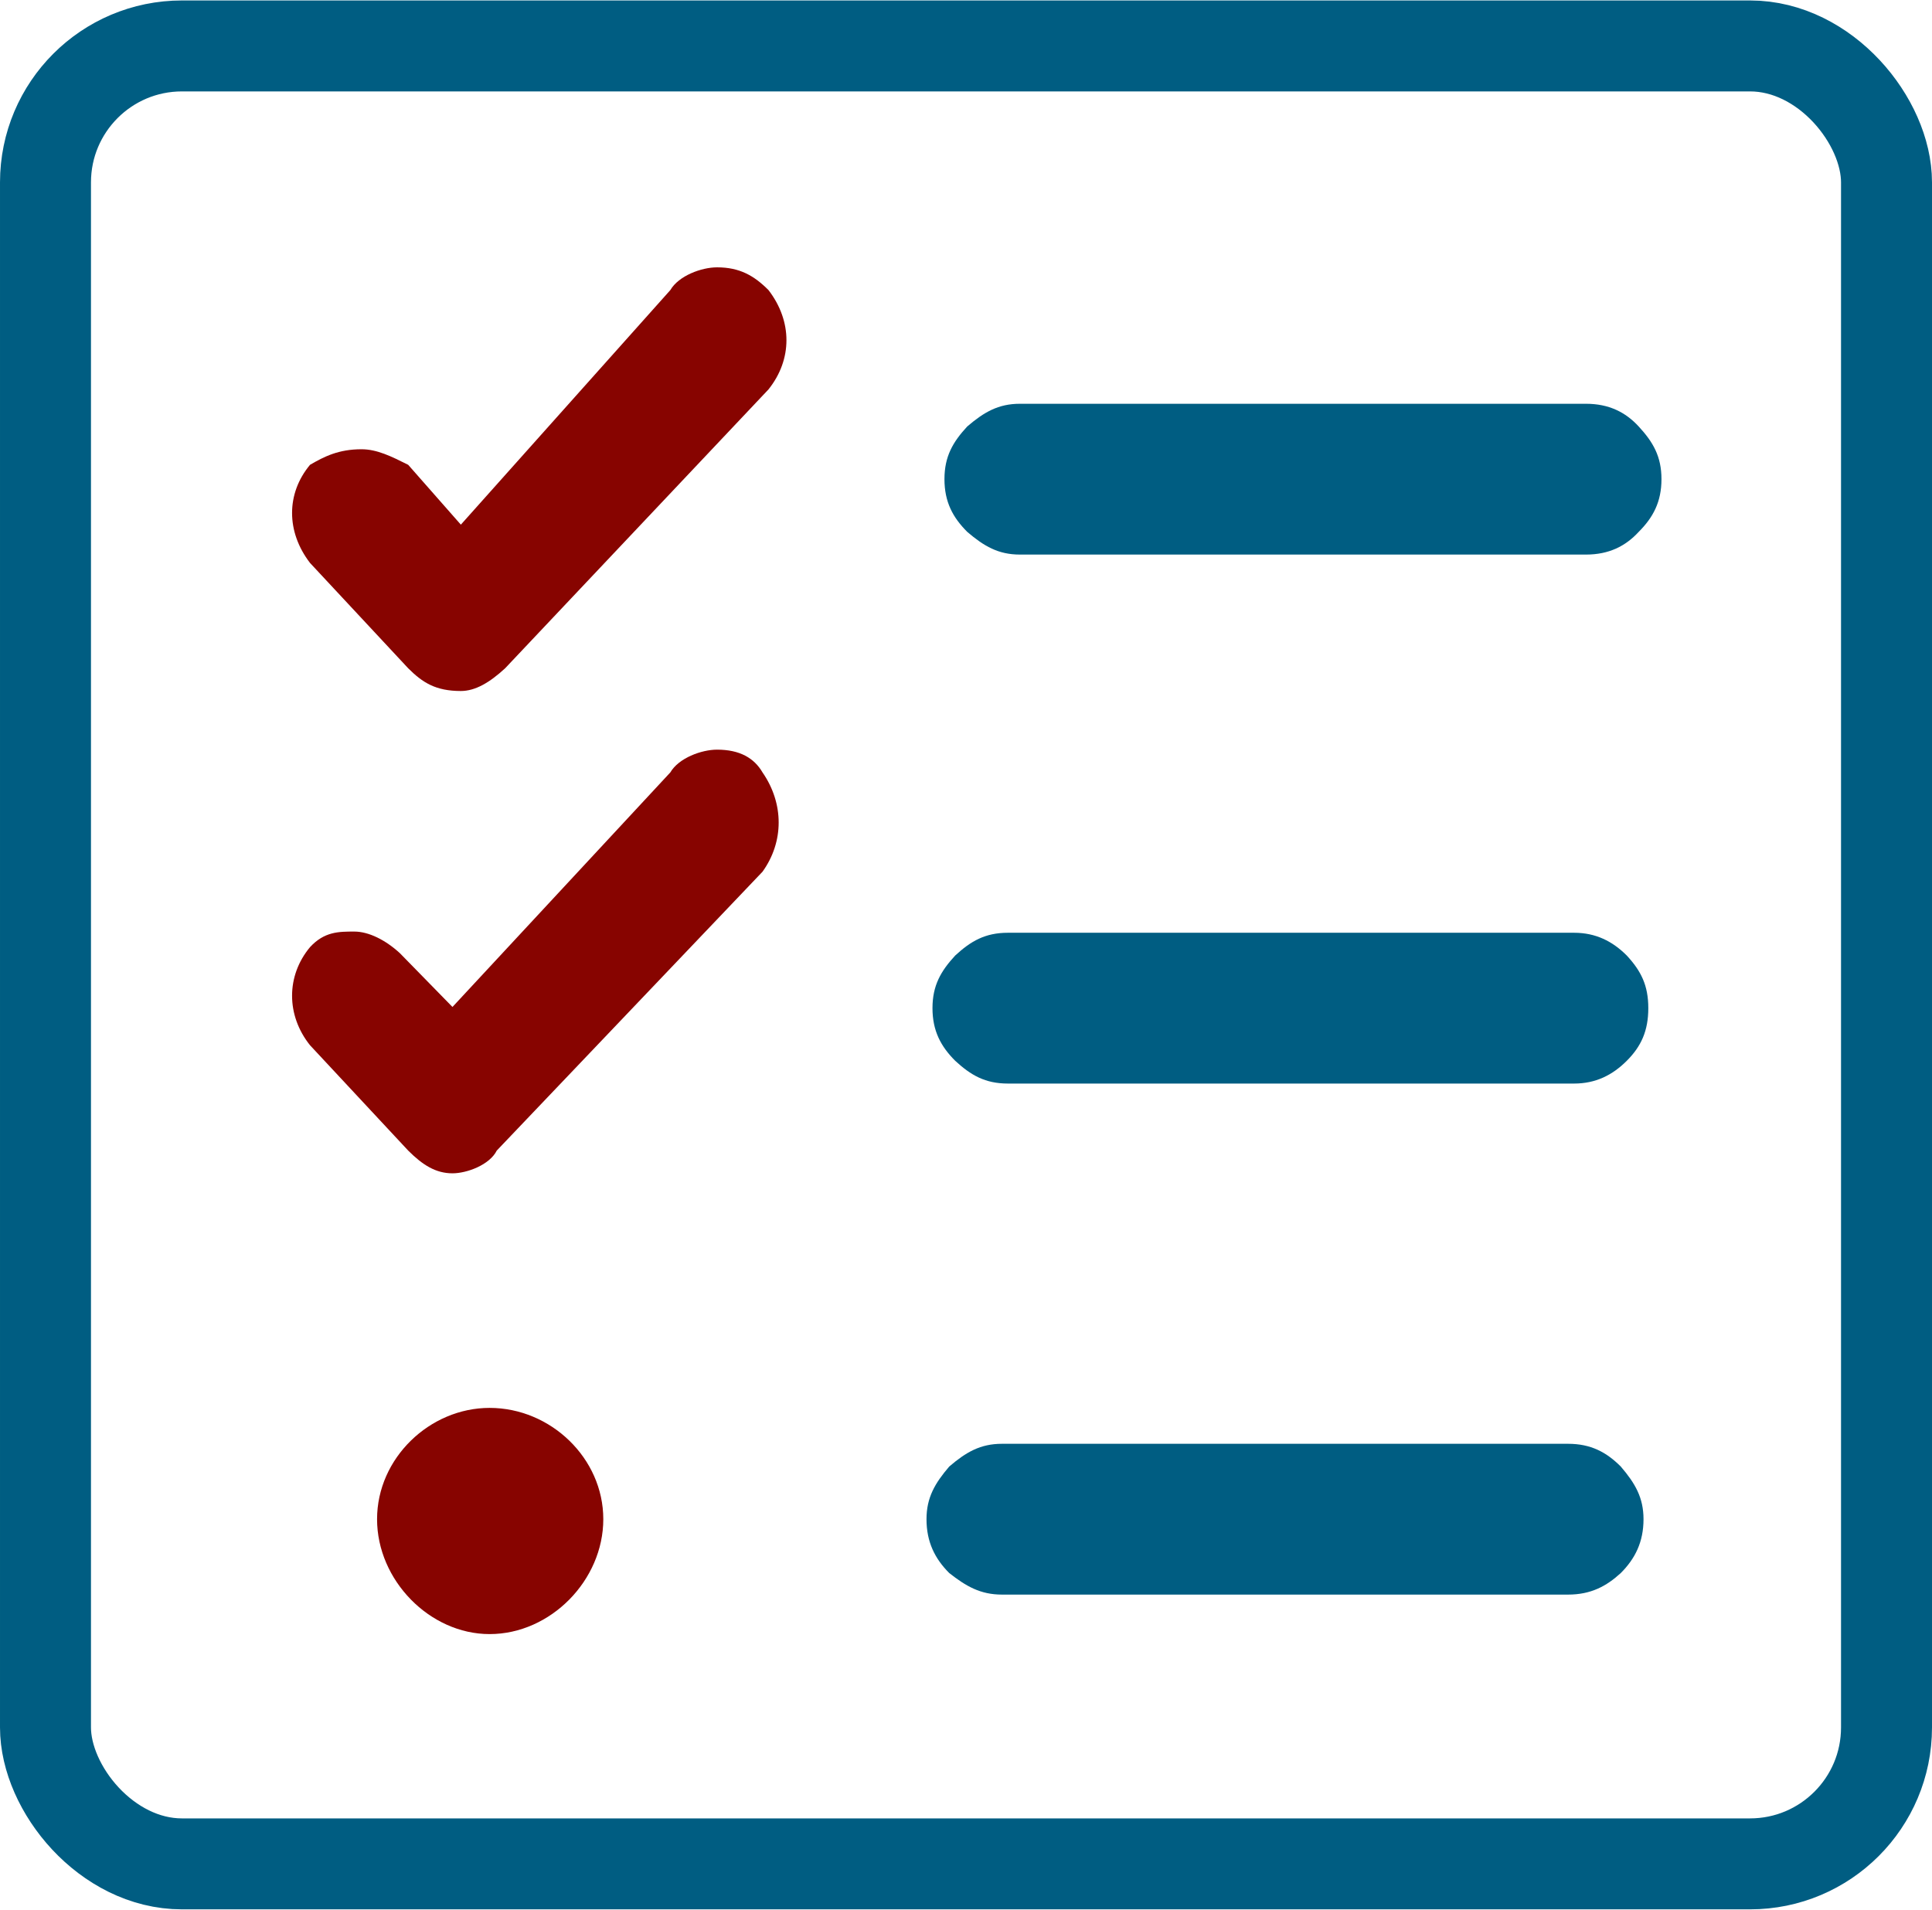 <?xml version="1.0" encoding="UTF-8"?>
<!DOCTYPE svg PUBLIC "-//W3C//DTD SVG 1.1//EN" "http://www.w3.org/Graphics/SVG/1.1/DTD/svg11.dtd">
<!-- Creator: CorelDRAW 2021.5 -->
<svg xmlns="http://www.w3.org/2000/svg" xml:space="preserve" width="354px" height="350px" version="1.1" style="shape-rendering:geometricPrecision; text-rendering:geometricPrecision; image-rendering:optimizeQuality; fill-rule:evenodd; clip-rule:evenodd"
viewBox="0 0 16.14 15.95"
 xmlns:xlink="http://www.w3.org/1999/xlink"
 xmlns:xodm="http://www.corel.com/coreldraw/odm/2003">
 <defs>
  <style type="text/css">
   <![CDATA[
    .str0 {stroke:#005D82;stroke-width:0.76;stroke-miterlimit:2.613}
    .fil2 {fill:none}
    .fil1 {fill:#005D82}
    .fil0 {fill:#870400}
   ]]>
  </style>
 </defs>
 <g id="Layer_x0020_1">
  <path id="multi-selection.svg" class="fil0" d="M5.04 12.69c0,-0.51 -0.44,-0.93 -0.95,-0.93 -0.5,0 -0.94,0.42 -0.94,0.93 0,0.51 0.44,0.96 0.94,0.96 0.51,0 0.95,-0.45 0.95,-0.96z"/>
  <path id="multi-selection.svg_0" class="fil0" d="M5.99 6.26c-0.13,0 -0.32,0.07 -0.39,0.19l-1.82 1.96 -0.44 -0.45c-0.12,-0.11 -0.26,-0.18 -0.38,-0.18 -0.13,0 -0.25,0 -0.37,0.13 -0.2,0.24 -0.2,0.57 0,0.82l0.82 0.88c0.12,0.12 0.23,0.19 0.37,0.19 0.12,0 0.31,-0.07 0.37,-0.19l2.22 -2.33c0.18,-0.25 0.18,-0.57 0,-0.83 -0.07,-0.12 -0.19,-0.19 -0.38,-0.19l0 0z"/>
  <path id="multi-selection.svg_1" class="fil0" d="M5.99 2.23c-0.13,0 -0.32,0.07 -0.39,0.19l-1.75 1.96 -0.44 -0.5c-0.14,-0.07 -0.26,-0.13 -0.39,-0.13 -0.19,0 -0.31,0.06 -0.43,0.13 -0.2,0.24 -0.2,0.56 0,0.82l0.82 0.88c0.12,0.12 0.23,0.19 0.44,0.19 0.12,0 0.24,-0.07 0.37,-0.19l2.2 -2.33c0.2,-0.25 0.2,-0.57 0,-0.83 -0.12,-0.12 -0.24,-0.19 -0.43,-0.19l0 0z"/>
  <path id="multi-selection.svg_2" class="fil1" d="M13.1 12.06l-4.73 0c-0.18,0 -0.3,0.07 -0.44,0.19 -0.12,0.14 -0.19,0.26 -0.19,0.44 0,0.19 0.07,0.33 0.19,0.45 0.14,0.11 0.26,0.18 0.44,0.18l4.73 0c0.19,0 0.32,-0.07 0.44,-0.18 0.12,-0.12 0.19,-0.26 0.19,-0.45 0,-0.18 -0.07,-0.3 -0.19,-0.44 -0.12,-0.12 -0.25,-0.19 -0.44,-0.19l0 0z"/>
  <path id="multi-selection.svg_3" class="fil1" d="M13.15 7.79l-4.73 0c-0.19,0 -0.31,0.07 -0.44,0.19 -0.12,0.13 -0.19,0.25 -0.19,0.44 0,0.19 0.07,0.32 0.19,0.44 0.13,0.12 0.25,0.19 0.44,0.19l4.73 0c0.18,0 0.32,-0.07 0.44,-0.19 0.12,-0.12 0.18,-0.25 0.18,-0.44 0,-0.19 -0.06,-0.31 -0.18,-0.44 -0.12,-0.12 -0.26,-0.19 -0.44,-0.19l0 0z"/>
  <path id="multi-selection.svg_4" class="fil1" d="M13.25 3.37l-4.73 0c-0.18,0 -0.3,0.07 -0.44,0.19 -0.12,0.13 -0.19,0.25 -0.19,0.44 0,0.19 0.07,0.32 0.19,0.44 0.14,0.12 0.26,0.19 0.44,0.19l4.73 0c0.19,0 0.33,-0.07 0.44,-0.19 0.12,-0.12 0.19,-0.25 0.19,-0.44 0,-0.19 -0.07,-0.31 -0.19,-0.44 -0.11,-0.12 -0.25,-0.19 -0.44,-0.19l0 0z"/>
  <rect class="fil2 str0" x="0.38" y="0.38" width="15.38" height="15.19" rx="1.14" ry="1.14"/>
 </g>
</svg>
